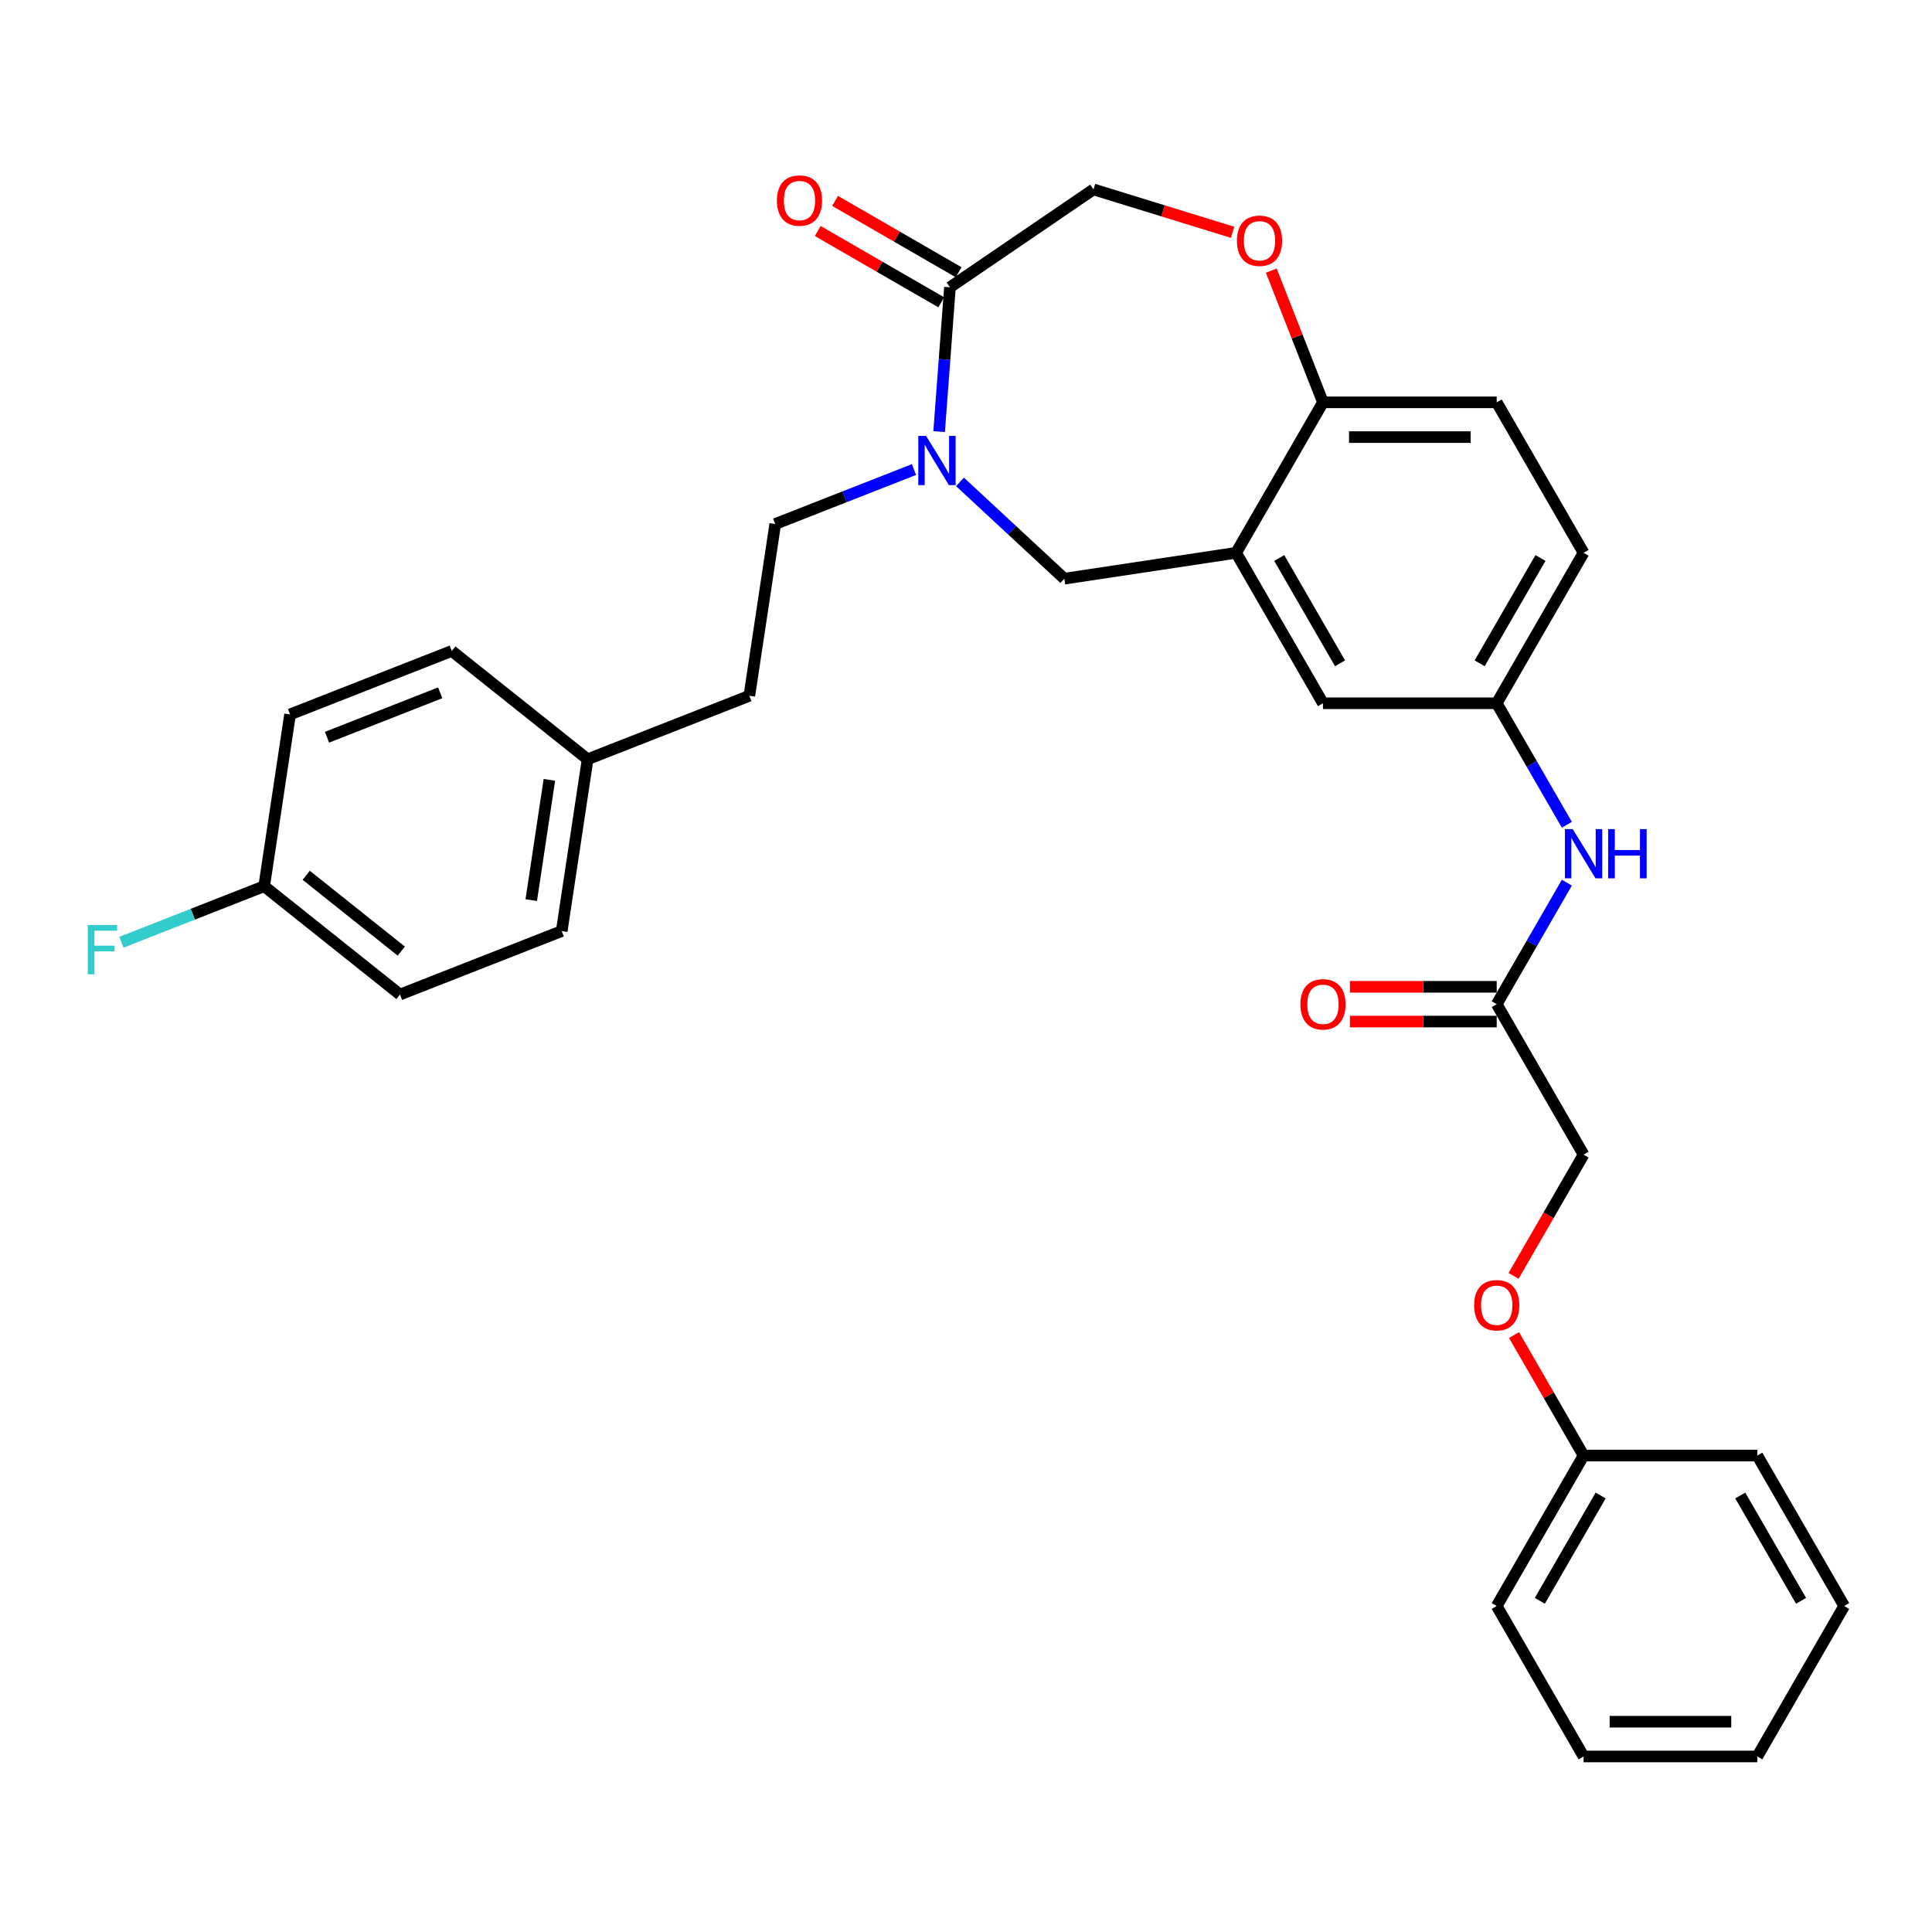 <?xml version='1.0' encoding='iso-8859-1'?>
<svg version='1.1' baseProfile='full'
              xmlns='http://www.w3.org/2000/svg'
                      xmlns:rdkit='http://www.rdkit.org/xml'
                      xmlns:xlink='http://www.w3.org/1999/xlink'
                  xml:space='preserve'
width='1000px' height='1000px' viewBox='0 0 1000 1000'>
<!-- END OF HEADER -->
<rect style='opacity:1.0;fill:#FFFFFF;stroke:none' width='1000' height='1000' x='0' y='0'> </rect>
<path class='bond-0' d='M 819.659,286.13 L 774.697,364.006' style='fill:none;fill-rule:evenodd;stroke:#000000;stroke-width:6px;stroke-linecap:butt;stroke-linejoin:miter;stroke-opacity:1' />
<path class='bond-0' d='M 797.339,288.819 L 765.865,343.332' style='fill:none;fill-rule:evenodd;stroke:#000000;stroke-width:6px;stroke-linecap:butt;stroke-linejoin:miter;stroke-opacity:1' />
<path class='bond-1' d='M 819.659,286.13 L 774.697,208.253' style='fill:none;fill-rule:evenodd;stroke:#000000;stroke-width:6px;stroke-linecap:butt;stroke-linejoin:miter;stroke-opacity:1' />
<path class='bond-2' d='M 774.697,364.006 L 684.772,364.006' style='fill:none;fill-rule:evenodd;stroke:#000000;stroke-width:6px;stroke-linecap:butt;stroke-linejoin:miter;stroke-opacity:1' />
<path class='bond-3' d='M 774.697,364.006 L 792.853,395.454' style='fill:none;fill-rule:evenodd;stroke:#000000;stroke-width:6px;stroke-linecap:butt;stroke-linejoin:miter;stroke-opacity:1' />
<path class='bond-3' d='M 792.853,395.454 L 811.009,426.902' style='fill:none;fill-rule:evenodd;stroke:#0000FF;stroke-width:6px;stroke-linecap:butt;stroke-linejoin:miter;stroke-opacity:1' />
<path class='bond-4' d='M 684.772,364.006 L 639.81,286.13' style='fill:none;fill-rule:evenodd;stroke:#000000;stroke-width:6px;stroke-linecap:butt;stroke-linejoin:miter;stroke-opacity:1' />
<path class='bond-4' d='M 693.603,343.332 L 662.13,288.819' style='fill:none;fill-rule:evenodd;stroke:#000000;stroke-width:6px;stroke-linecap:butt;stroke-linejoin:miter;stroke-opacity:1' />
<path class='bond-5' d='M 774.697,208.253 L 684.772,208.253' style='fill:none;fill-rule:evenodd;stroke:#000000;stroke-width:6px;stroke-linecap:butt;stroke-linejoin:miter;stroke-opacity:1' />
<path class='bond-5' d='M 761.208,226.238 L 698.261,226.238' style='fill:none;fill-rule:evenodd;stroke:#000000;stroke-width:6px;stroke-linecap:butt;stroke-linejoin:miter;stroke-opacity:1' />
<path class='bond-6' d='M 639.81,286.13 L 684.772,208.253' style='fill:none;fill-rule:evenodd;stroke:#000000;stroke-width:6px;stroke-linecap:butt;stroke-linejoin:miter;stroke-opacity:1' />
<path class='bond-7' d='M 639.81,286.13 L 550.89,299.532' style='fill:none;fill-rule:evenodd;stroke:#000000;stroke-width:6px;stroke-linecap:butt;stroke-linejoin:miter;stroke-opacity:1' />
<path class='bond-8' d='M 684.772,208.253 L 671.391,174.159' style='fill:none;fill-rule:evenodd;stroke:#000000;stroke-width:6px;stroke-linecap:butt;stroke-linejoin:miter;stroke-opacity:1' />
<path class='bond-8' d='M 671.391,174.159 L 658.01,140.065' style='fill:none;fill-rule:evenodd;stroke:#FF0000;stroke-width:6px;stroke-linecap:butt;stroke-linejoin:miter;stroke-opacity:1' />
<path class='bond-9' d='M 783.429,660.389 L 801.544,629.013' style='fill:none;fill-rule:evenodd;stroke:#FF0000;stroke-width:6px;stroke-linecap:butt;stroke-linejoin:miter;stroke-opacity:1' />
<path class='bond-9' d='M 801.544,629.013 L 819.659,597.637' style='fill:none;fill-rule:evenodd;stroke:#000000;stroke-width:6px;stroke-linecap:butt;stroke-linejoin:miter;stroke-opacity:1' />
<path class='bond-10' d='M 783.658,691.035 L 801.658,722.213' style='fill:none;fill-rule:evenodd;stroke:#FF0000;stroke-width:6px;stroke-linecap:butt;stroke-linejoin:miter;stroke-opacity:1' />
<path class='bond-10' d='M 801.658,722.213 L 819.659,753.391' style='fill:none;fill-rule:evenodd;stroke:#000000;stroke-width:6px;stroke-linecap:butt;stroke-linejoin:miter;stroke-opacity:1' />
<path class='bond-11' d='M 811.009,456.865 L 792.853,488.312' style='fill:none;fill-rule:evenodd;stroke:#0000FF;stroke-width:6px;stroke-linecap:butt;stroke-linejoin:miter;stroke-opacity:1' />
<path class='bond-11' d='M 792.853,488.312 L 774.697,519.76' style='fill:none;fill-rule:evenodd;stroke:#000000;stroke-width:6px;stroke-linecap:butt;stroke-linejoin:miter;stroke-opacity:1' />
<path class='bond-12' d='M 774.697,510.768 L 736.703,510.768' style='fill:none;fill-rule:evenodd;stroke:#000000;stroke-width:6px;stroke-linecap:butt;stroke-linejoin:miter;stroke-opacity:1' />
<path class='bond-12' d='M 736.703,510.768 L 698.71,510.768' style='fill:none;fill-rule:evenodd;stroke:#FF0000;stroke-width:6px;stroke-linecap:butt;stroke-linejoin:miter;stroke-opacity:1' />
<path class='bond-12' d='M 774.697,528.753 L 736.703,528.753' style='fill:none;fill-rule:evenodd;stroke:#000000;stroke-width:6px;stroke-linecap:butt;stroke-linejoin:miter;stroke-opacity:1' />
<path class='bond-12' d='M 736.703,528.753 L 698.71,528.753' style='fill:none;fill-rule:evenodd;stroke:#FF0000;stroke-width:6px;stroke-linecap:butt;stroke-linejoin:miter;stroke-opacity:1' />
<path class='bond-13' d='M 774.697,519.76 L 819.659,597.637' style='fill:none;fill-rule:evenodd;stroke:#000000;stroke-width:6px;stroke-linecap:butt;stroke-linejoin:miter;stroke-opacity:1' />
<path class='bond-14' d='M 819.659,753.391 L 774.697,831.268' style='fill:none;fill-rule:evenodd;stroke:#000000;stroke-width:6px;stroke-linecap:butt;stroke-linejoin:miter;stroke-opacity:1' />
<path class='bond-14' d='M 828.49,774.065 L 797.016,828.579' style='fill:none;fill-rule:evenodd;stroke:#000000;stroke-width:6px;stroke-linecap:butt;stroke-linejoin:miter;stroke-opacity:1' />
<path class='bond-15' d='M 819.659,753.391 L 909.583,753.391' style='fill:none;fill-rule:evenodd;stroke:#000000;stroke-width:6px;stroke-linecap:butt;stroke-linejoin:miter;stroke-opacity:1' />
<path class='bond-16' d='M 637.981,120.245 L 601.985,109.142' style='fill:none;fill-rule:evenodd;stroke:#FF0000;stroke-width:6px;stroke-linecap:butt;stroke-linejoin:miter;stroke-opacity:1' />
<path class='bond-16' d='M 601.985,109.142 L 565.99,98.039' style='fill:none;fill-rule:evenodd;stroke:#000000;stroke-width:6px;stroke-linecap:butt;stroke-linejoin:miter;stroke-opacity:1' />
<path class='bond-17' d='M 550.89,299.532 L 523.883,274.474' style='fill:none;fill-rule:evenodd;stroke:#000000;stroke-width:6px;stroke-linecap:butt;stroke-linejoin:miter;stroke-opacity:1' />
<path class='bond-17' d='M 523.883,274.474 L 496.876,249.415' style='fill:none;fill-rule:evenodd;stroke:#0000FF;stroke-width:6px;stroke-linecap:butt;stroke-linejoin:miter;stroke-opacity:1' />
<path class='bond-18' d='M 565.99,98.039 L 491.69,148.695' style='fill:none;fill-rule:evenodd;stroke:#000000;stroke-width:6px;stroke-linecap:butt;stroke-linejoin:miter;stroke-opacity:1' />
<path class='bond-19' d='M 486.093,223.386 L 488.892,186.041' style='fill:none;fill-rule:evenodd;stroke:#0000FF;stroke-width:6px;stroke-linecap:butt;stroke-linejoin:miter;stroke-opacity:1' />
<path class='bond-19' d='M 488.892,186.041 L 491.69,148.695' style='fill:none;fill-rule:evenodd;stroke:#000000;stroke-width:6px;stroke-linecap:butt;stroke-linejoin:miter;stroke-opacity:1' />
<path class='bond-20' d='M 473.064,243.041 L 437.163,257.131' style='fill:none;fill-rule:evenodd;stroke:#0000FF;stroke-width:6px;stroke-linecap:butt;stroke-linejoin:miter;stroke-opacity:1' />
<path class='bond-20' d='M 437.163,257.131 L 401.262,271.221' style='fill:none;fill-rule:evenodd;stroke:#000000;stroke-width:6px;stroke-linecap:butt;stroke-linejoin:miter;stroke-opacity:1' />
<path class='bond-21' d='M 496.187,140.907 L 464.217,122.45' style='fill:none;fill-rule:evenodd;stroke:#000000;stroke-width:6px;stroke-linecap:butt;stroke-linejoin:miter;stroke-opacity:1' />
<path class='bond-21' d='M 464.217,122.45 L 432.248,103.992' style='fill:none;fill-rule:evenodd;stroke:#FF0000;stroke-width:6px;stroke-linecap:butt;stroke-linejoin:miter;stroke-opacity:1' />
<path class='bond-21' d='M 487.194,156.483 L 455.225,138.025' style='fill:none;fill-rule:evenodd;stroke:#000000;stroke-width:6px;stroke-linecap:butt;stroke-linejoin:miter;stroke-opacity:1' />
<path class='bond-21' d='M 455.225,138.025 L 423.256,119.568' style='fill:none;fill-rule:evenodd;stroke:#FF0000;stroke-width:6px;stroke-linecap:butt;stroke-linejoin:miter;stroke-opacity:1' />
<path class='bond-22' d='M 207.04,514.767 L 136.735,458.7' style='fill:none;fill-rule:evenodd;stroke:#000000;stroke-width:6px;stroke-linecap:butt;stroke-linejoin:miter;stroke-opacity:1' />
<path class='bond-22' d='M 207.708,492.296 L 158.494,453.049' style='fill:none;fill-rule:evenodd;stroke:#000000;stroke-width:6px;stroke-linecap:butt;stroke-linejoin:miter;stroke-opacity:1' />
<path class='bond-23' d='M 207.04,514.767 L 290.749,481.914' style='fill:none;fill-rule:evenodd;stroke:#000000;stroke-width:6px;stroke-linecap:butt;stroke-linejoin:miter;stroke-opacity:1' />
<path class='bond-24' d='M 136.735,458.7 L 150.137,369.78' style='fill:none;fill-rule:evenodd;stroke:#000000;stroke-width:6px;stroke-linecap:butt;stroke-linejoin:miter;stroke-opacity:1' />
<path class='bond-25' d='M 136.735,458.7 L 99.79,473.2' style='fill:none;fill-rule:evenodd;stroke:#000000;stroke-width:6px;stroke-linecap:butt;stroke-linejoin:miter;stroke-opacity:1' />
<path class='bond-25' d='M 99.79,473.2 L 62.846,487.7' style='fill:none;fill-rule:evenodd;stroke:#33CCCC;stroke-width:6px;stroke-linecap:butt;stroke-linejoin:miter;stroke-opacity:1' />
<path class='bond-26' d='M 150.137,369.78 L 233.845,336.927' style='fill:none;fill-rule:evenodd;stroke:#000000;stroke-width:6px;stroke-linecap:butt;stroke-linejoin:miter;stroke-opacity:1' />
<path class='bond-26' d='M 169.264,381.594 L 227.86,358.597' style='fill:none;fill-rule:evenodd;stroke:#000000;stroke-width:6px;stroke-linecap:butt;stroke-linejoin:miter;stroke-opacity:1' />
<path class='bond-27' d='M 233.845,336.927 L 304.151,392.994' style='fill:none;fill-rule:evenodd;stroke:#000000;stroke-width:6px;stroke-linecap:butt;stroke-linejoin:miter;stroke-opacity:1' />
<path class='bond-28' d='M 304.151,392.994 L 290.749,481.914' style='fill:none;fill-rule:evenodd;stroke:#000000;stroke-width:6px;stroke-linecap:butt;stroke-linejoin:miter;stroke-opacity:1' />
<path class='bond-28' d='M 284.357,403.652 L 274.975,465.896' style='fill:none;fill-rule:evenodd;stroke:#000000;stroke-width:6px;stroke-linecap:butt;stroke-linejoin:miter;stroke-opacity:1' />
<path class='bond-29' d='M 304.151,392.994 L 387.86,360.141' style='fill:none;fill-rule:evenodd;stroke:#000000;stroke-width:6px;stroke-linecap:butt;stroke-linejoin:miter;stroke-opacity:1' />
<path class='bond-30' d='M 387.86,360.141 L 401.262,271.221' style='fill:none;fill-rule:evenodd;stroke:#000000;stroke-width:6px;stroke-linecap:butt;stroke-linejoin:miter;stroke-opacity:1' />
<path class='bond-31' d='M 774.697,831.268 L 819.659,909.145' style='fill:none;fill-rule:evenodd;stroke:#000000;stroke-width:6px;stroke-linecap:butt;stroke-linejoin:miter;stroke-opacity:1' />
<path class='bond-32' d='M 909.583,753.391 L 954.545,831.268' style='fill:none;fill-rule:evenodd;stroke:#000000;stroke-width:6px;stroke-linecap:butt;stroke-linejoin:miter;stroke-opacity:1' />
<path class='bond-32' d='M 900.752,774.065 L 932.226,828.579' style='fill:none;fill-rule:evenodd;stroke:#000000;stroke-width:6px;stroke-linecap:butt;stroke-linejoin:miter;stroke-opacity:1' />
<path class='bond-33' d='M 819.659,909.145 L 909.583,909.145' style='fill:none;fill-rule:evenodd;stroke:#000000;stroke-width:6px;stroke-linecap:butt;stroke-linejoin:miter;stroke-opacity:1' />
<path class='bond-33' d='M 833.147,891.16 L 896.095,891.16' style='fill:none;fill-rule:evenodd;stroke:#000000;stroke-width:6px;stroke-linecap:butt;stroke-linejoin:miter;stroke-opacity:1' />
<path class='bond-34' d='M 954.545,831.268 L 909.583,909.145' style='fill:none;fill-rule:evenodd;stroke:#000000;stroke-width:6px;stroke-linecap:butt;stroke-linejoin:miter;stroke-opacity:1' />
<path  class='atom-6' d='M 763.006 675.586
Q 763.006 669.471, 766.028 666.054
Q 769.049 662.637, 774.697 662.637
Q 780.344 662.637, 783.365 666.054
Q 786.387 669.471, 786.387 675.586
Q 786.387 681.773, 783.329 685.298
Q 780.272 688.787, 774.697 688.787
Q 769.085 688.787, 766.028 685.298
Q 763.006 681.809, 763.006 675.586
M 774.697 685.909
Q 778.581 685.909, 780.667 683.319
Q 782.79 680.694, 782.79 675.586
Q 782.79 670.586, 780.667 668.068
Q 778.581 665.514, 774.697 665.514
Q 770.812 665.514, 768.69 668.032
Q 766.603 670.55, 766.603 675.586
Q 766.603 680.73, 768.69 683.319
Q 770.812 685.909, 774.697 685.909
' fill='#FF0000'/>
<path  class='atom-7' d='M 814.029 429.15
L 822.374 442.639
Q 823.202 443.97, 824.533 446.38
Q 825.864 448.789, 825.935 448.933
L 825.935 429.15
L 829.317 429.15
L 829.317 454.617
L 825.828 454.617
L 816.871 439.869
Q 815.828 438.142, 814.713 436.164
Q 813.634 434.186, 813.31 433.574
L 813.31 454.617
L 810.001 454.617
L 810.001 429.15
L 814.029 429.15
' fill='#0000FF'/>
<path  class='atom-7' d='M 832.374 429.15
L 835.827 429.15
L 835.827 439.977
L 848.848 439.977
L 848.848 429.15
L 852.301 429.15
L 852.301 454.617
L 848.848 454.617
L 848.848 442.854
L 835.827 442.854
L 835.827 454.617
L 832.374 454.617
L 832.374 429.15
' fill='#0000FF'/>
<path  class='atom-9' d='M 673.082 519.832
Q 673.082 513.717, 676.103 510.3
Q 679.125 506.883, 684.772 506.883
Q 690.419 506.883, 693.441 510.3
Q 696.462 513.717, 696.462 519.832
Q 696.462 526.019, 693.405 529.544
Q 690.347 533.033, 684.772 533.033
Q 679.161 533.033, 676.103 529.544
Q 673.082 526.055, 673.082 519.832
M 684.772 530.155
Q 688.657 530.155, 690.743 527.566
Q 692.865 524.94, 692.865 519.832
Q 692.865 514.832, 690.743 512.314
Q 688.657 509.761, 684.772 509.761
Q 680.887 509.761, 678.765 512.278
Q 676.679 514.796, 676.679 519.832
Q 676.679 524.976, 678.765 527.566
Q 680.887 530.155, 684.772 530.155
' fill='#FF0000'/>
<path  class='atom-12' d='M 640.229 124.616
Q 640.229 118.501, 643.25 115.084
Q 646.272 111.667, 651.919 111.667
Q 657.566 111.667, 660.588 115.084
Q 663.609 118.501, 663.609 124.616
Q 663.609 130.803, 660.552 134.328
Q 657.494 137.817, 651.919 137.817
Q 646.308 137.817, 643.25 134.328
Q 640.229 130.839, 640.229 124.616
M 651.919 134.94
Q 655.804 134.94, 657.89 132.35
Q 660.012 129.724, 660.012 124.616
Q 660.012 119.616, 657.89 117.099
Q 655.804 114.545, 651.919 114.545
Q 648.034 114.545, 645.912 117.063
Q 643.826 119.58, 643.826 124.616
Q 643.826 129.76, 645.912 132.35
Q 648.034 134.94, 651.919 134.94
' fill='#FF0000'/>
<path  class='atom-15' d='M 479.341 225.635
L 487.686 239.123
Q 488.513 240.454, 489.844 242.864
Q 491.175 245.274, 491.247 245.418
L 491.247 225.635
L 494.628 225.635
L 494.628 251.101
L 491.139 251.101
L 482.183 236.354
Q 481.14 234.627, 480.025 232.649
Q 478.945 230.67, 478.622 230.059
L 478.622 251.101
L 475.313 251.101
L 475.313 225.635
L 479.341 225.635
' fill='#0000FF'/>
<path  class='atom-17' d='M 402.123 103.805
Q 402.123 97.69, 405.145 94.273
Q 408.166 90.855, 413.814 90.855
Q 419.461 90.855, 422.482 94.273
Q 425.504 97.69, 425.504 103.805
Q 425.504 109.991, 422.446 113.516
Q 419.389 117.005, 413.814 117.005
Q 408.202 117.005, 405.145 113.516
Q 402.123 110.027, 402.123 103.805
M 413.814 114.128
Q 417.698 114.128, 419.785 111.538
Q 421.907 108.912, 421.907 103.805
Q 421.907 98.805, 419.785 96.287
Q 417.698 93.733, 413.814 93.733
Q 409.929 93.733, 407.807 96.251
Q 405.72 98.769, 405.72 103.805
Q 405.72 108.948, 407.807 111.538
Q 409.929 114.128, 413.814 114.128
' fill='#FF0000'/>
<path  class='atom-26' d='M 45.455 478.82
L 60.598 478.82
L 60.598 481.734
L 48.872 481.734
L 48.872 489.467
L 59.303 489.467
L 59.303 492.417
L 48.872 492.417
L 48.872 504.287
L 45.455 504.287
L 45.455 478.82
' fill='#33CCCC'/>
</svg>
